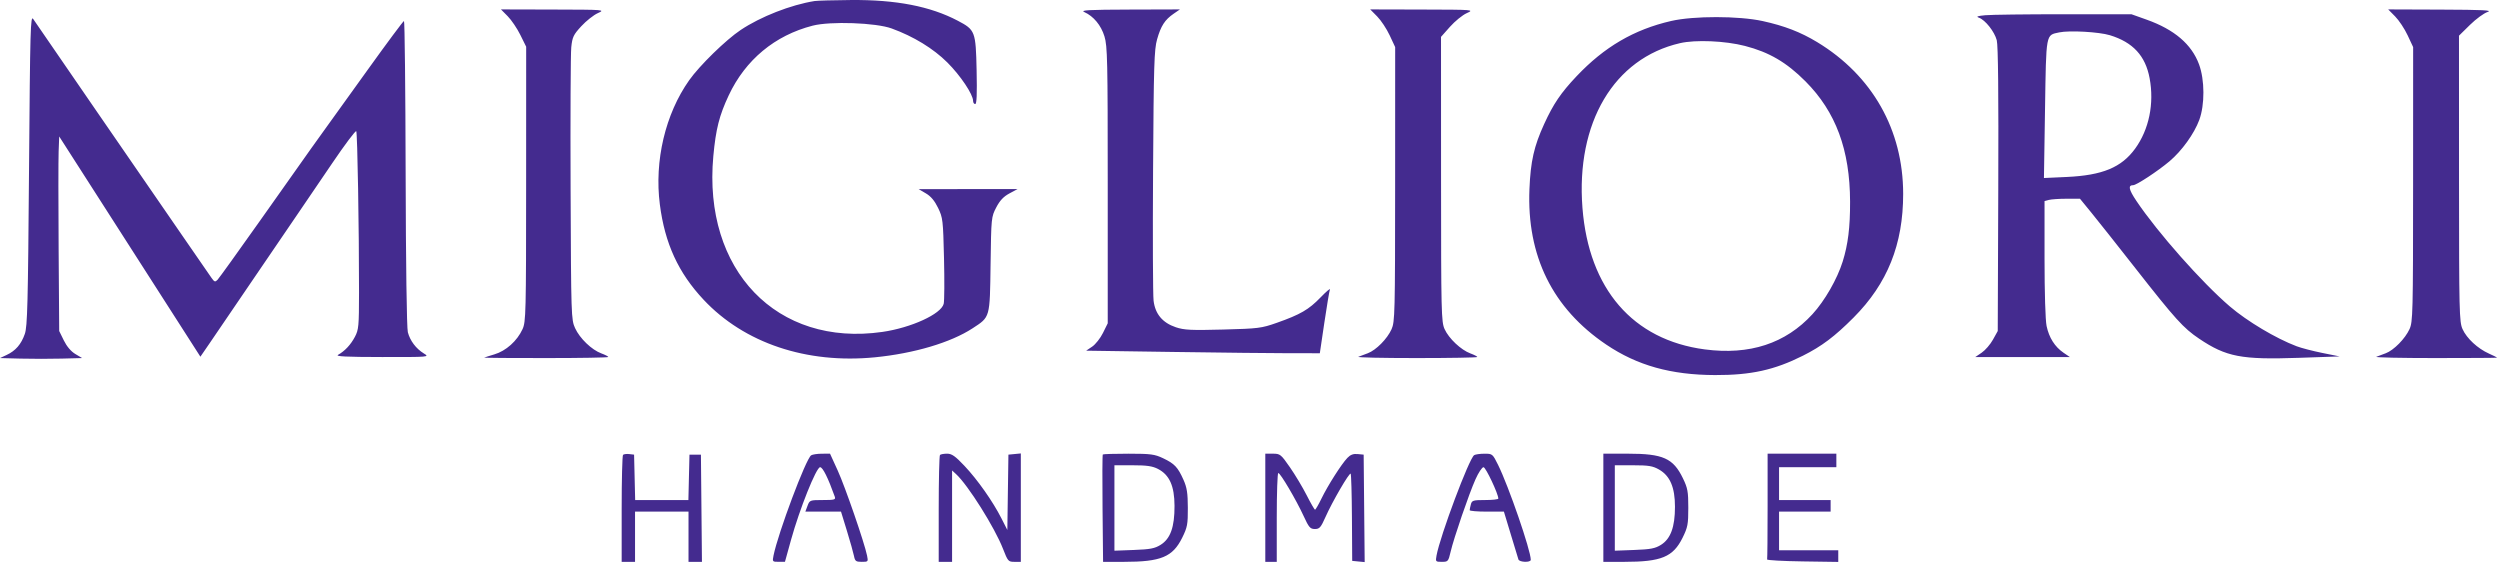 <?xml version="1.0" encoding="UTF-8"?> <svg xmlns="http://www.w3.org/2000/svg" width="531" height="120" viewBox="0 0 531 120" fill="none"><path fill-rule="evenodd" clip-rule="evenodd" d="M173.014 0.221C167.949 1.033 161.563 3.534 157.318 6.369C154.168 8.473 148.589 13.917 146.384 17.039C141.307 24.226 138.961 34.165 140.153 43.436C141.216 51.715 144.078 57.942 149.449 63.667C158.082 72.87 171.31 77.316 185.823 75.893C194.132 75.078 201.945 72.759 206.573 69.734C210.336 67.274 210.239 67.62 210.399 56.124C210.536 46.23 210.551 46.077 211.602 44.058C212.369 42.584 213.151 41.753 214.404 41.083L216.142 40.154L205.632 40.163L195.123 40.173L196.656 41.072C197.717 41.693 198.517 42.646 199.248 44.157C200.259 46.246 200.315 46.724 200.508 54.892C200.62 59.593 200.59 63.931 200.441 64.532C199.902 66.701 193.538 69.617 187.415 70.499C165.003 73.728 149.277 57.377 151.51 33.168C152.041 27.416 152.773 24.527 154.78 20.256C158.33 12.705 164.57 7.521 172.601 5.452C176.375 4.48 186.015 4.818 189.376 6.041C194.044 7.738 198.236 10.3 201.227 13.281C204.007 16.052 206.684 20.052 206.684 21.434C206.684 21.801 206.887 22.102 207.135 22.102C207.456 22.102 207.542 20.022 207.433 14.943C207.254 6.652 207.139 6.351 203.423 4.397C197.595 1.334 190.32 -0.076 180.752 0.003C177.054 0.034 173.572 0.132 173.014 0.221ZM107.842 3.453C108.633 4.252 109.838 6.036 110.52 7.416L111.759 9.925L111.75 39.091C111.742 66.571 111.698 68.352 110.993 69.899C109.841 72.421 107.471 74.543 104.986 75.273C103.803 75.621 102.835 75.939 102.835 75.979C102.835 76.019 108.768 76.053 116.019 76.053C123.27 76.053 129.203 75.951 129.203 75.827C129.203 75.704 128.543 75.361 127.736 75.066C125.679 74.314 123.14 71.873 122.146 69.693C121.324 67.891 121.301 67.196 121.195 40.154C121.135 24.923 121.199 11.368 121.338 10.032C121.563 7.869 121.796 7.381 123.47 5.565C124.503 4.444 126.079 3.196 126.972 2.792C128.582 2.062 128.508 2.057 117.499 2.028L106.405 1.999L107.842 3.453ZM230.304 2.562C232.271 3.444 233.863 5.365 234.588 7.731C235.217 9.783 235.283 12.791 235.283 39.333V68.668L234.269 70.719C233.711 71.847 232.678 73.155 231.974 73.627L230.692 74.484L249.214 74.755C259.401 74.904 270.57 75.026 274.034 75.026L280.331 75.027L281.287 68.565C281.813 65.011 282.347 61.827 282.475 61.488C282.602 61.15 281.704 61.911 280.479 63.179C277.982 65.765 276.192 66.803 271.184 68.569C267.937 69.715 267.273 69.798 259.778 69.996C253.008 70.175 251.513 70.103 249.757 69.513C246.925 68.561 245.366 66.704 245.02 63.87C244.874 62.672 244.825 50.247 244.911 36.256C245.05 13.765 245.149 10.534 245.765 8.358C246.573 5.501 247.408 4.206 249.274 2.922L250.615 1.999L239.907 2.032C231.172 2.059 229.402 2.157 230.304 2.562ZM292.512 3.494C293.325 4.316 294.518 6.116 295.162 7.494L296.334 9.999L296.325 39.128C296.317 66.603 296.274 68.353 295.565 69.932C294.648 71.973 292.288 74.362 290.534 75.024C289.82 75.293 288.913 75.635 288.518 75.783C288.123 75.932 293.645 76.053 300.789 76.053C307.933 76.053 313.778 75.951 313.778 75.827C313.778 75.704 313.118 75.361 312.312 75.066C310.321 74.338 307.725 71.892 306.828 69.899C306.134 68.359 306.088 66.387 306.08 38.044L306.071 7.831L307.981 5.682C309.032 4.5 310.629 3.201 311.531 2.795C313.16 2.061 313.106 2.057 302.102 2.028L291.034 1.999L292.512 3.494ZM508.729 3.494C509.542 4.316 510.735 6.116 511.379 7.494L512.551 9.999L512.542 39.128C512.534 66.573 512.49 68.352 511.785 69.899C510.855 71.936 508.446 74.385 506.74 75.029C506.032 75.296 505.13 75.635 504.735 75.783C504.341 75.932 509.954 76.053 517.209 76.053C524.465 76.053 530.401 76.015 530.401 75.969C530.401 75.923 529.616 75.534 528.656 75.105C526.262 74.034 523.928 71.871 523.044 69.902C522.351 68.359 522.305 66.377 522.296 37.917L522.288 7.578L524.62 5.286C525.903 4.025 527.592 2.789 528.372 2.538C529.492 2.179 527.414 2.074 518.522 2.041L507.251 1.999L508.729 3.494ZM421.684 3.233C419.967 3.394 419.657 3.517 420.34 3.766C421.684 4.256 423.624 6.711 424.111 8.537C424.404 9.638 424.508 19.869 424.432 40.236L424.321 70.309L423.306 72.139C422.749 73.146 421.672 74.392 420.914 74.908L419.535 75.847H429.594H439.653L438.284 74.915C436.444 73.66 435.222 71.731 434.695 69.248C434.439 68.042 434.259 62.132 434.259 54.951V42.711L435.172 42.464C435.674 42.328 437.367 42.214 438.933 42.211L441.782 42.205L444.213 45.18C445.551 46.816 449.745 52.11 453.535 56.944C462.057 67.817 463.744 69.681 467.104 71.941C472.847 75.802 476.076 76.424 488.211 76.005L496.934 75.704L493.283 74.97C491.275 74.566 488.81 73.925 487.806 73.546C483.394 71.876 477.316 68.252 473.608 65.079C467.688 60.015 458.276 49.385 453.771 42.675C452.141 40.248 451.953 39.333 453.084 39.333C453.785 39.333 458.326 36.347 460.803 34.256C463.417 32.05 466.04 28.41 467.12 25.49C468.316 22.258 468.295 16.968 467.073 13.666C465.494 9.398 461.833 6.272 455.962 4.181L452.717 3.024H438.316C430.395 3.024 422.911 3.118 421.684 3.233ZM6.165 36.087C5.944 64.555 5.821 69.354 5.273 70.925C4.506 73.124 3.32 74.497 1.42 75.388L0 76.053L4.361 76.169C6.759 76.233 10.684 76.233 13.082 76.169L17.443 76.053L15.993 75.186C15.077 74.638 14.18 73.58 13.559 72.314L12.575 70.309L12.453 52.872C12.386 43.282 12.386 33.984 12.453 32.21L12.575 28.984L27.569 52.372L42.563 75.761L44.436 73.035C45.466 71.535 49.57 65.509 53.555 59.642C57.541 53.775 61.907 47.367 63.26 45.401C64.611 43.434 67.903 38.598 70.574 34.652C73.246 30.707 75.539 27.655 75.671 27.87C75.921 28.279 76.269 48.638 76.257 62.103C76.25 69.269 76.18 70.031 75.384 71.54C74.497 73.221 73.239 74.565 71.802 75.369C71.191 75.71 73.499 75.825 81.132 75.834C91.235 75.844 91.269 75.841 90.02 75.072C88.359 74.047 87.105 72.383 86.624 70.563C86.39 69.677 86.202 56.044 86.157 36.769C86.116 19 85.959 4.46 85.808 4.46C85.657 4.46 82.189 9.122 78.101 14.82C74.013 20.517 69.996 26.102 69.174 27.23C67.556 29.451 67.332 29.767 55.053 47.129C50.505 53.559 46.526 59.092 46.209 59.423C45.706 59.951 45.546 59.901 44.926 59.025C44.536 58.475 41.734 54.419 38.7 50.012C35.665 45.606 27.45 33.683 20.445 23.518C13.439 13.353 7.418 4.593 7.065 4.053C6.474 3.15 6.401 5.759 6.165 36.087ZM354.953 4.456C347.069 6.27 340.75 9.963 334.848 16.209C331.526 19.723 329.938 22.066 327.982 26.339C325.822 31.055 325.098 34.253 324.854 40.154C324.266 54.364 329.764 65.501 341.167 73.192C347.747 77.63 354.904 79.634 364.283 79.664C371.909 79.688 376.873 78.594 382.942 75.55C386.94 73.546 389.705 71.464 393.705 67.448C400.899 60.225 404.238 51.892 404.232 41.18C404.225 27.583 397.68 16.036 385.964 8.943C382.441 6.812 379.007 5.485 374.385 4.473C369.326 3.364 359.733 3.356 354.953 4.456ZM448.149 7.481C453.039 8.978 455.691 11.851 456.579 16.612C457.585 21.999 456.455 27.506 453.513 31.559C450.602 35.569 446.57 37.24 438.962 37.589L434.133 37.81L434.363 23.135C434.619 6.859 434.501 7.495 437.376 6.881C439.528 6.422 445.835 6.773 448.149 7.481ZM370.629 9.756C375.783 11.09 379.453 13.238 383.477 17.274C389.93 23.748 392.926 31.823 392.957 42.821C392.973 48.274 392.526 51.902 391.392 55.539C390.233 59.259 387.583 63.878 384.98 66.718C379.253 72.965 371.613 75.467 362.094 74.213C346.82 72.201 337.456 61.368 336.114 44.156C334.703 26.065 342.793 12.402 356.831 9.167C360.147 8.403 366.437 8.671 370.629 9.756ZM132.332 96.616C132.173 96.777 132.042 101.954 132.042 108.122V119.336H133.462H134.882V114.003V108.669H140.561H146.241V114.003V119.336H147.667H149.093L148.985 107.951L148.877 96.566H147.66H146.443L146.329 101.387L146.215 106.208H140.561H134.908L134.794 101.387L134.679 96.566L133.65 96.445C133.084 96.378 132.49 96.455 132.332 96.616ZM172.287 96.71C171.187 97.415 165.264 113.195 164.294 118.003C164.033 119.295 164.066 119.336 165.376 119.33L166.726 119.325L168.003 114.711C169.824 108.127 173.382 99.233 174.194 99.234C174.756 99.235 175.887 101.51 177.307 105.49C177.535 106.129 177.257 106.208 174.769 106.208C172.037 106.208 171.965 106.235 171.516 107.438L171.056 108.669H174.843H178.63L179.886 112.757C180.576 115.005 181.252 117.405 181.388 118.09C181.605 119.189 181.799 119.336 183.036 119.336C184.403 119.336 184.43 119.303 184.163 118.003C183.594 115.239 179.51 103.4 177.936 99.951L176.297 96.361L174.554 96.367C173.595 96.371 172.576 96.525 172.287 96.71ZM199.653 96.635C199.504 96.785 199.382 101.954 199.382 108.122V119.336H200.802H202.222V109.631V99.926L203.058 100.692C205.608 103.025 211.283 112.054 213.037 116.567C214.067 119.216 214.173 119.336 215.47 119.336H216.825V107.823V96.309L215.507 96.438L214.189 96.566L214.073 104.566L213.959 112.567L212.708 110.105C210.874 106.497 207.632 101.892 204.851 98.947C202.892 96.872 202.164 96.361 201.166 96.361C200.482 96.361 199.801 96.484 199.653 96.635ZM234.235 96.531C234.142 96.625 234.117 101.795 234.18 108.019L234.294 119.336H238.724C246.586 119.336 249.079 118.304 251.099 114.214C252.196 111.994 252.311 111.384 252.297 107.855C252.285 104.714 252.104 103.553 251.373 101.915C250.174 99.228 249.472 98.485 247.047 97.333C245.244 96.476 244.43 96.368 239.712 96.365C236.792 96.363 234.328 96.438 234.235 96.531ZM268.75 107.849V119.336H269.967H271.184V109.9C271.184 104.71 271.33 100.464 271.509 100.464C271.951 100.464 275.321 106.187 276.885 109.592C278.007 112.035 278.289 112.362 279.28 112.362C280.266 112.362 280.542 112.049 281.541 109.797C282.978 106.557 286.6 100.328 286.881 100.613C286.998 100.731 287.119 104.946 287.151 109.979L287.207 119.131L288.532 119.26L289.857 119.389L289.749 107.978L289.641 96.566L288.36 96.44C287.443 96.35 286.823 96.583 286.179 97.261C284.905 98.6 282.023 103.125 280.676 105.904C280.048 107.199 279.435 108.258 279.314 108.257C279.193 108.256 278.398 106.883 277.547 105.206C276.696 103.53 275.093 100.853 273.987 99.259C272.068 96.496 271.899 96.361 270.362 96.361H268.75V107.849ZM313.112 96.675C312.04 97.371 305.883 113.796 305.117 118.003C304.882 119.292 304.919 119.336 306.243 119.336C307.561 119.336 307.631 119.255 308.114 117.182C308.795 114.258 311.991 104.949 313.396 101.797C314.024 100.387 314.791 99.233 315.099 99.233C315.57 99.233 318.254 104.923 318.244 105.9C318.242 106.069 316.984 106.208 315.448 106.208C312.895 106.208 312.635 106.287 312.411 107.131C312.277 107.639 312.164 108.192 312.161 108.361C312.158 108.531 313.792 108.669 315.793 108.669H319.429L320.889 113.49C321.691 116.141 322.422 118.541 322.512 118.823C322.712 119.443 325.137 119.517 325.137 118.904C325.137 116.906 320.438 103.271 318.182 98.72C317.033 96.403 316.981 96.361 315.294 96.367C314.349 96.371 313.367 96.509 313.112 96.675ZM340.552 107.849V119.336H344.994C352.87 119.336 355.362 118.306 357.382 114.214C358.473 112.004 358.595 111.367 358.595 107.854C358.595 104.405 358.462 103.675 357.452 101.588C355.39 97.326 353.233 96.361 345.765 96.361H340.552V107.849ZM375.439 107.438C375.439 113.531 375.393 118.654 375.337 118.823C375.281 118.993 378.659 119.181 382.842 119.243L390.448 119.354V118.114V116.875H384.16H377.872V112.772V108.669H383.349H388.825V107.438V106.208H383.349H377.872V102.72V99.233H383.957H390.042V97.797V96.361H382.74H375.439V107.438ZM245.951 99.601C248.395 100.862 249.453 103.219 249.468 107.438C249.485 111.949 248.605 114.417 246.514 115.723C245.277 116.497 244.31 116.683 240.862 116.812L236.703 116.968V107.895V98.823H240.573C243.572 98.823 244.782 98.998 245.951 99.601ZM352.362 99.719C354.715 101.056 355.764 103.5 355.764 107.643C355.764 111.939 354.844 114.444 352.797 115.723C351.56 116.497 350.593 116.683 347.145 116.812L342.986 116.968V107.895V98.823H346.886C350.144 98.823 351.045 98.97 352.362 99.719Z" fill="#442B8F"></path></svg> 